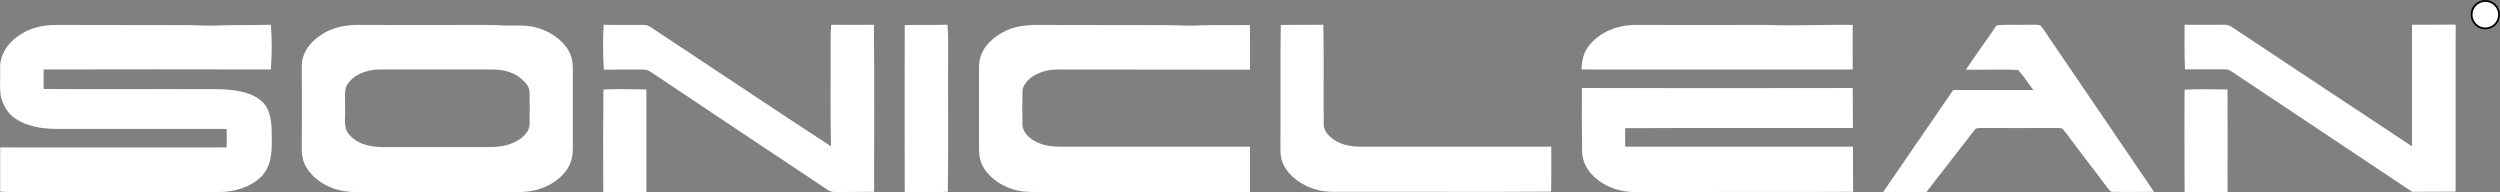 <?xml version="1.0" encoding="UTF-8"?>
<svg id="Layer_1" xmlns="http://www.w3.org/2000/svg" version="1.1" viewBox="0 0 1363.4 104.8">
  <rect x="0" y="0" width="1363.4" height="104.8" fill="#808080" stroke="none"/>
  <!-- Generator: Adobe Illustrator 29.5.0, SVG Export Plug-In . SVG Version: 2.1.0 Build 137)  -->
  <defs>
    <style>
      .st0 {
        stroke: #000;
        stroke-miterlimit: 10;
        stroke-width: .99px;
      }

      .st0, .st1 {
        fill: #fff;
      }
    </style>
  </defs>
  <path class="st1" d="M31,13.6c23,0,46,.1,69,.1,6.3-.1,12.7.5,19,.2,9.6-.4,19.2-.1,28.7-.4.7,7.9.6,16.5,0,24.4-41.3-.1-82.6-.1-123.9,0v10.6c28.1.3,56.2,0,84.2.1,8.4.1,17.9-.5,26,2,4.8,1.5,9.3,3.8,11.7,8.5,3,5.8,2.4,13.2,2.5,19.6-.1,6.5-.9,12.6-5.6,17.5-5.9,6-15.3,8.6-23.5,8.5H5.1c-1.7,0-3.3-.1-5-.2v-24.1c41.2.1,82.3,0,123.5,0,.1-3.4.1-6.8,0-10.1H31.1c-8,0-16.9-1.3-23.5-6.2-3.7-2.7-5.9-7-7.1-11.3-.8-4.9-.3-10.1-.4-15.1-.5-7.3,4-14.2,9.9-18.1,6.1-4.5,13.5-6,21-6Z"/>
  <path class="st1" d="M309.4,26.5c-3.8-5.6-10.1-9.6-16.6-11.4-6-1.7-11.6-1-17.8-1.2-3.7-.2-7.3-.3-11-.3-23,.1-46,0-69,0-7.5,0-14.8,1.6-21,6.2-5.2,3.6-9.4,9.4-9.4,15.9,0,15.3.1,30.7,0,46,0,4,1,7.8,3.4,11,5.8,7.9,15.3,11.9,25,12h84c5.1,0,9.9.3,15-1,7-1.6,14-6,17.8-12.2,2-3.3,2.6-7,2.6-10.8v-43c0-4-.7-7.8-3-11.2ZM288.8,67.8c-.1,3.5-2.4,5.9-5,7.9-5,3.5-10.8,4.5-16.8,4.5h-59c-7.2-.1-14.7-2.1-18.8-8.5-1.8-3.7-.7-8.8-1-12.8.1-3.7-.4-7.7.4-11.3,3-6.7,11.7-9.8,18.4-9.7h61c5.8-.1,11.4,1.1,16,4.8,2.4,2.1,5,4.5,4.8,8,.1,5.7.1,11.4,0,17.1Z"/>
  <path class="st1" d="M329.2,13.5c7.3.2,14.6,0,21.9.1,2.9-.1,5.6,2.6,8,4,31.4,20.7,62.6,41.7,94.1,62.2-.5-18.7-.1-37.4-.2-56.1,0-3.4,0-6.8.3-10.2,7.8.1,15.5.1,23.3,0,.3,30.4.1,60.8.1,91.1-6.2.1-12.4,0-18.6.1-2.5-.1-4.6.4-6.8-1.2-32.2-21.4-64.5-43-96.6-64.4-2.1-1.5-4.2-1.1-6.6-1.2-6.3,0-12.5,0-18.8.1-.5-8.1-.5-16.4-.1-24.5Z"/>
  <path class="st1" d="M493.4,13.7h.7c7.5-.2,15.1,0,22.6-.2.3,3.1.4,6.1.4,9.2-.2,27.3.2,54.6-.2,81.9-7.8.3-15.7.1-23.5.1-.1-30.3,0-60.7,0-91Z"/>
  <path class="st1" d="M566,13.6c22.3,0,44.7.1,67,.1,7.3-.1,14.6.6,22,.1,8.9-.2,17.7,0,26.6-.2.2,8.1.1,16.2.1,24.4-34.5-.1-69.1,0-103.6-.1-5.1-.1-10.1.8-14.5,3.5-2.9,1.9-6,4.9-6,8.7-.1,5.9-.1,11.8,0,17.6,0,4.1,3.1,7.1,6.3,9,4.7,2.8,9.8,3.3,15.1,3.3h102.7v24.7c-38.2.1-76.4,0-114.7,0-4.1,0-8,.1-12-.8-7.2-1.5-14.3-5.8-18.3-12-2.2-3.4-2.8-7.2-2.8-11.2v-42c0-3.3.1-6.5,1.5-9.5,2.2-5.2,6.7-8.9,11.5-11.6,5.9-3.3,12.4-4,19.1-4Z"/>
  <path class="st1" d="M698.5,13.6c7.7-.1,15.4,0,23.2-.1.4,18,0,36.1.2,54.2.1,3.9,2.6,6.4,5.6,8.5,4.6,3.2,10.1,3.8,15.5,3.8h103c0,8.2.1,16.4-.1,24.5-36.6.3-73.3,0-109.9.1-6.7-.1-12.7.6-19.2-1.5-6.8-2.1-13.7-6.8-16.9-13.4-2.1-4.3-1.5-8.5-1.6-13.1.2-20.9-.2-42,.2-63Z"/>
  <path class="st1" d="M892,13.6c24,0,48,.1,72,0,15.5.6,30.9-.3,46.4,0,0,8.1-.1,16.2,0,24.3-49.3.1-98.6,0-147.9,0,.1-4.7,1-9,3.9-12.8,6.2-7.9,15.7-11.4,25.6-11.5Z"/>
  <path class="st1" d="M1089.9,13.7c5.3-.4,10.8,0,16.1-.2,2.2.1,4.6-.3,6.7.4,2,2.1,3.4,4.7,5.1,7.1,19,27.8,37.9,55.7,56.9,83.6-7.5,0-15.1.2-22.6,0-1.2.2-2-1.5-2.8-2.2-7.2-9.7-14.7-19.2-21.9-29-.9-1.1-1.7-2.3-2.8-3.3-1.4-.4-3.1-.3-4.6-.3-13,.1-26,0-39,0-1.8.2-3.3-.4-4.4,1.4-8.6,11.1-17.3,22.3-26,33.5-7.9.1-15.8.1-23.6,0,12.8-18.5,25.4-37.1,38.2-55.6h43.7c-2.8-3.6-5.2-7.6-8.3-10.9-9.4-.6-19.1,0-28.5-.2,4.8-7.2,9.9-14.2,14.8-21.3.7-1.1,1.6-3,3-3Z"/>
  <path class="st1" d="M1191.4,13.5c7.2.1,14.4,0,21.6,0,2.9-.2,5.2,2,7.6,3.5,31.6,21,63.2,41.9,94.8,62.8V13.5c7.8.1,15.9-.1,23.8-.1.1,2.9,0,6.2,0,9.2-.1,27.3.1,54.6,0,81.9-7.9.1-15.8,0-23.7.1-32.7-21.8-65.9-43.9-98.6-65.7-1.3-.8-2.2-1.2-3.7-1.1h-21.6c-.3-8-.3-16.1-.2-24.3Z"/>
  <path class="st1" d="M862.7,48c49.2.1,98.4.1,147.7,0,.1,7.3,0,14.5.1,21.8-41.4.1-82.8-.1-124.2.1v10.1h124.2c.1,8.2,0,16.4.1,24.6-39.5.2-78.9,0-118.4.1-9.1.2-18.1-3.1-24.3-9.8-3.3-3.7-5.2-8.2-5.1-13.2-.1-11.2-.2-22.4-.1-33.7Z"/>
  <path class="st1" d="M329.1,48.8c7.8-.3,15.6-.2,23.4,0v55.9c-7.8.1-15.6.1-23.5,0-.1-18.7-.1-37.3.1-55.9Z"/>
  <path class="st1" d="M1191.4,48.9c7.7-.4,15.6-.2,23.4-.1.1,18.6.1,37.2,0,55.9-7.8.1-15.6.1-23.4,0,0-18.6-.2-37.3,0-55.8Z"/>
  <path class="st1" d="M1358.1,9.9c-.3-1-.7-1.7-1.4-1.9.9-.4,1.7-1.2,1.7-2.4,0-.8-.2-1.4-.7-1.8-.6-.6-1.4-.8-2.7-.8-.8,0-1.7.1-2.3.2h.1v9.2h1.2v-4h1.1c1.1,0,1.6.5,1.9,1.8.2,1.1.5,1.9.6,2.2h1.2c-.2-.3-.4-1.2-.7-2.5ZM1355.1,7.4h-1.2v-3.4c.2,0,.6-.1,1.2-.1,1.2,0,2.1.5,2.1,1.7,0,1.1-.8,1.8-2.1,1.8Z"/>
  <circle class="st0" cx="1355.4" cy="8" r="7.5"/>
</svg>